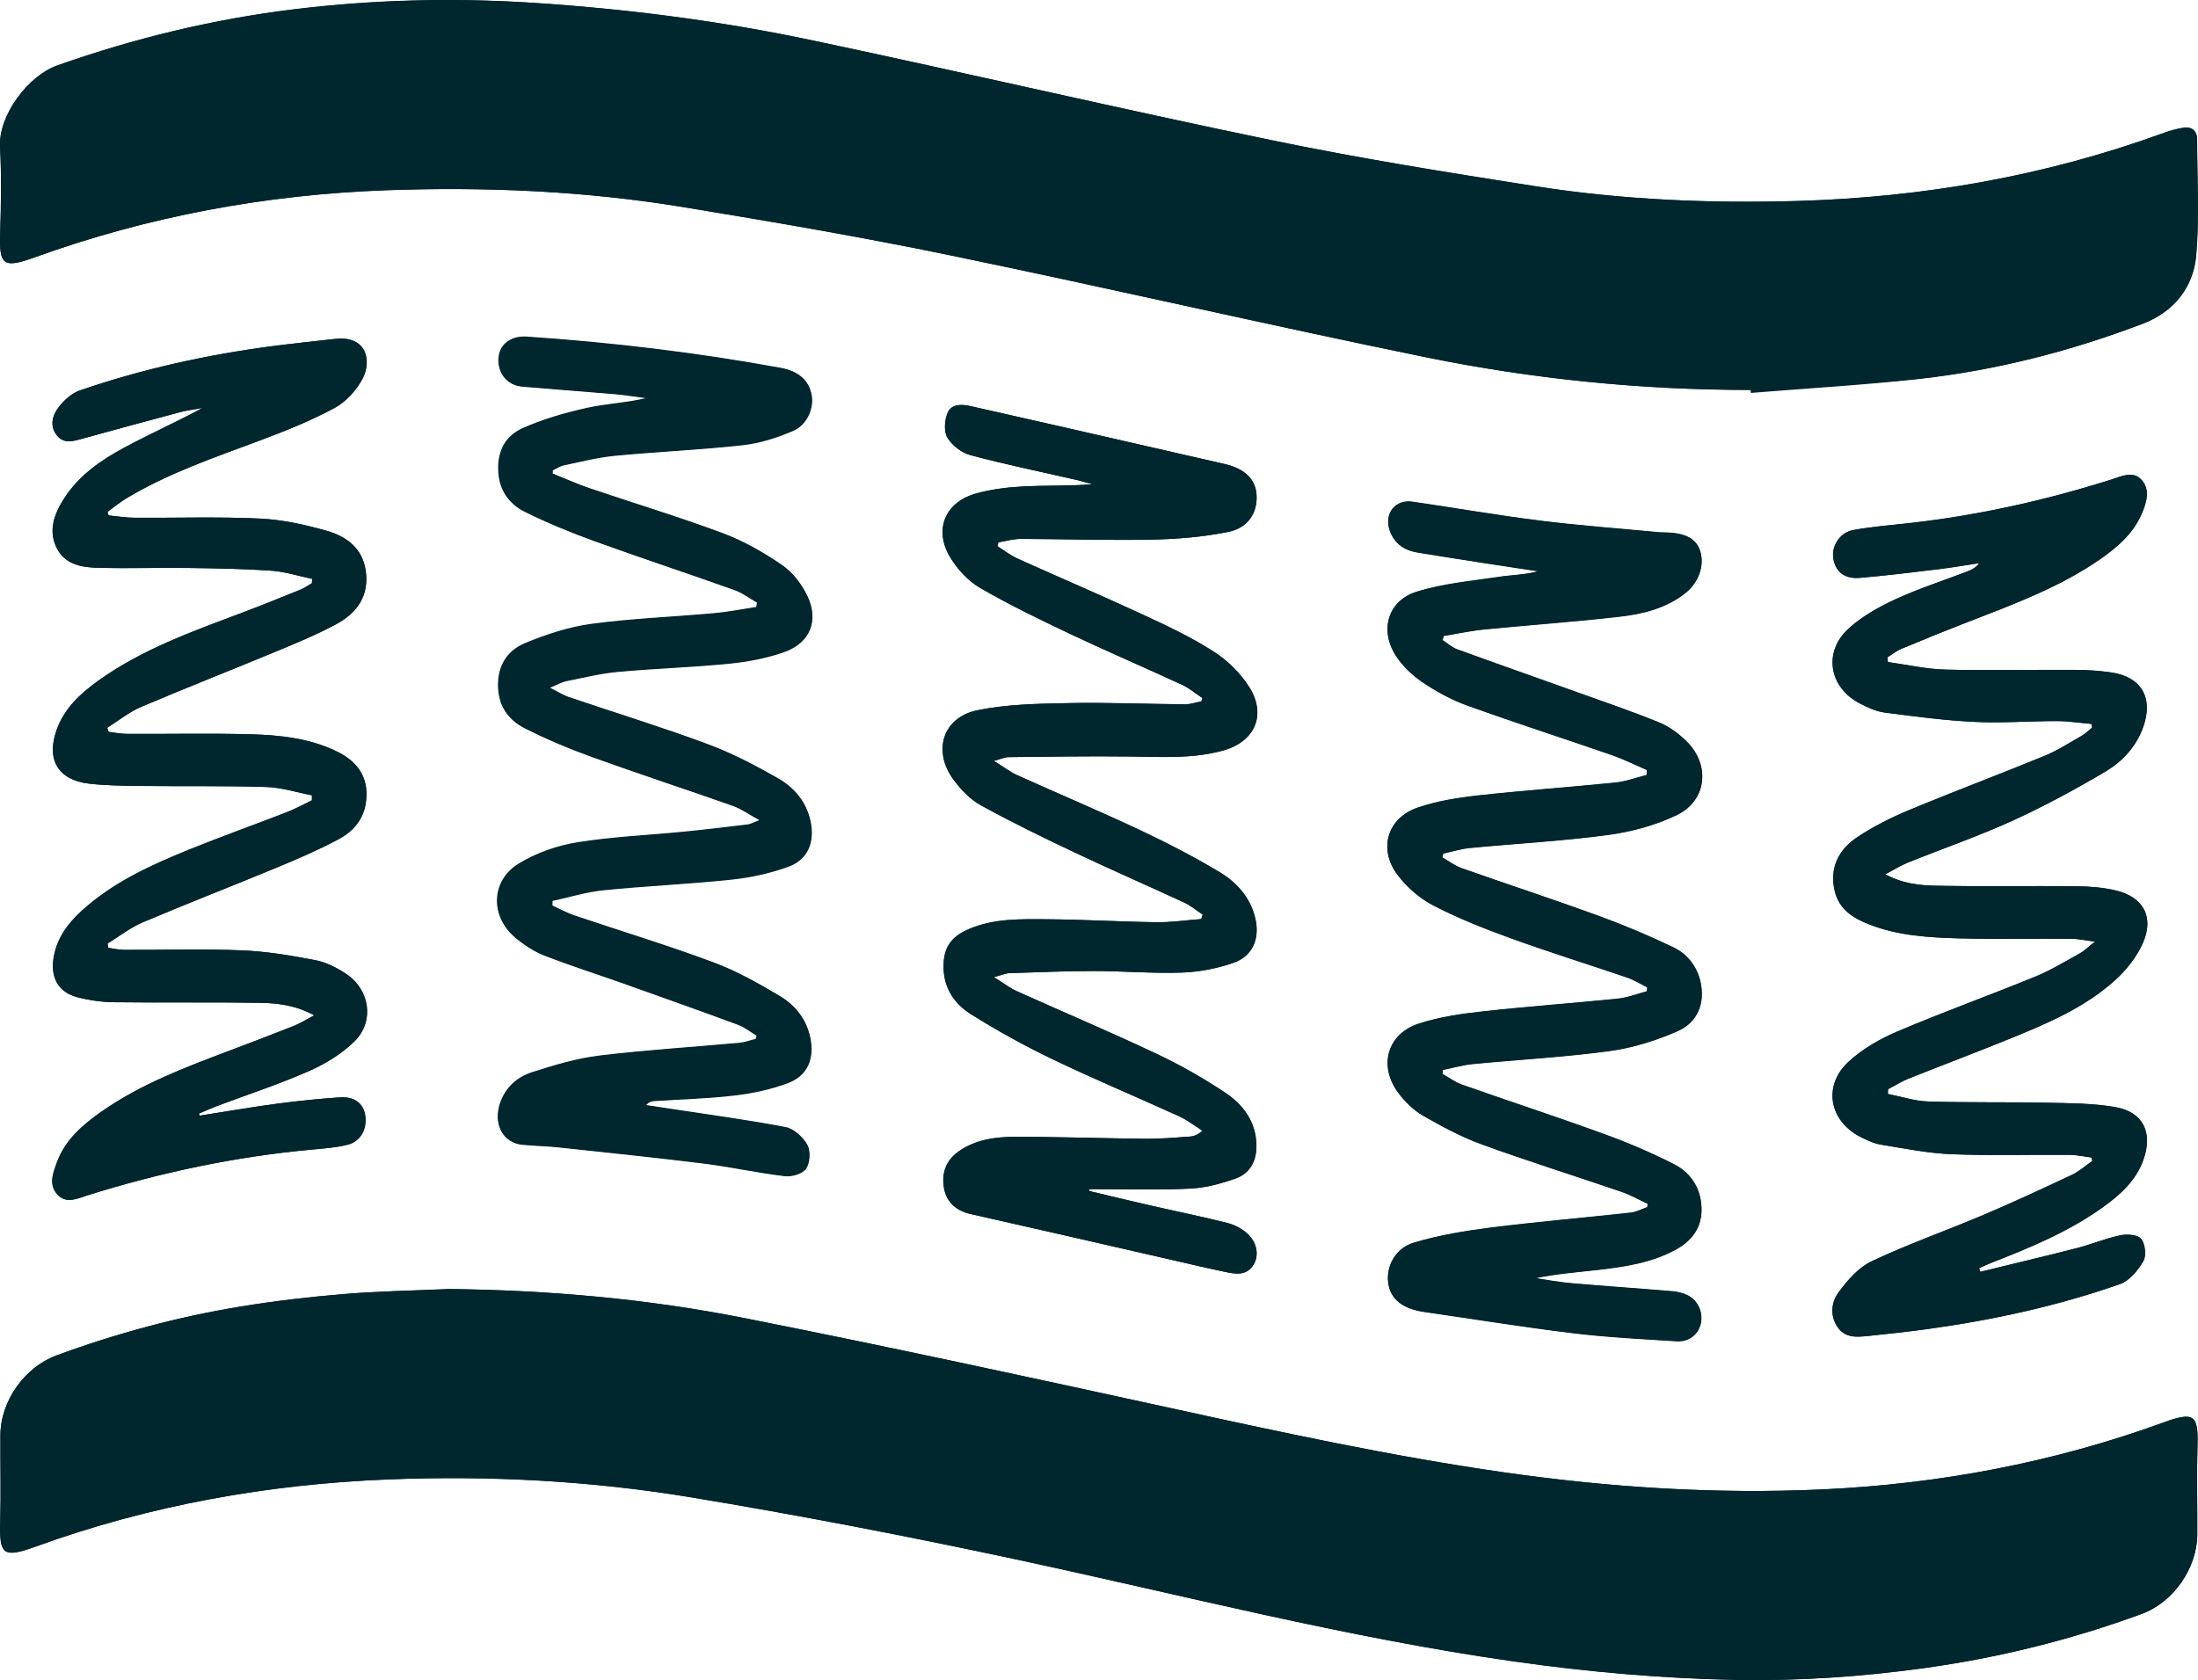 <?xml version="1.0" encoding="UTF-8"?><svg id="Layer_1" xmlns="http://www.w3.org/2000/svg" viewBox="0 0 214.84 164.23"><defs><style>.cls-1{fill:#00262e;stroke-width:0px;}</style></defs><path class="cls-1" d="m171.11,38.12c0,.1.01.19.02.29,5.49-.45,10.99-.76,16.46-1.37,7.52-.84,14.83-2.71,21.89-5.41,2.97-1.14,4.91-3.53,5.18-6.67.32-3.73.09-7.51.09-11.27,0-.95-.54-1.32-1.39-1.19-.7.11-1.4.32-2.07.57-11.48,4.16-23.35,6.22-35.52,6.58-8.56.25-17.11-.1-25.58-1.42-8.66-1.35-17.33-2.74-25.91-4.52-14.95-3.09-29.82-6.57-44.75-9.73-9.1-1.93-18.33-3.12-27.61-3.71-7.71-.49-15.41-.29-23.1.64-7.96.96-15.68,2.83-23.23,5.5C2.77,7.4-.16,11.26,0,14.35c.15,2.83.1,5.68.01,8.52-.09,2.99.27,3.41,3.32,2.3,11.13-4.03,22.63-6.15,34.43-6.58,9.72-.35,19.43.07,29.03,1.65,8.73,1.44,17.46,2.93,26.12,4.72,15.5,3.2,30.91,6.78,46.42,9.95,10.46,2.14,21.07,3.21,31.77,3.2ZM43.69,126.01c-3.35.15-6.72.2-10.06.48-3.38.28-6.75.67-10.09,1.22-6.15,1.01-12.16,2.63-18.01,4.78-3.13,1.15-5.46,4.46-5.49,7.75-.02,2.84.06,5.68-.02,8.52-.09,3.24.29,3.57,3.51,2.4,11.13-4.03,22.64-6.08,34.43-6.55,9.89-.39,19.76.13,29.51,1.74,10.62,1.76,21.19,3.8,31.71,6.05,16.25,3.48,32.35,7.67,48.84,10.01,7.25,1.03,14.52,1.67,21.83,1.8,6.04.1,12.05-.31,18.04-1.13,7.34-1.01,14.49-2.77,21.44-5.32,3.12-1.15,5.42-4.47,5.44-7.78.01-2.88-.06-5.76.02-8.64.09-3.03-.32-3.39-3.33-2.29-10.78,3.92-21.92,6.01-33.34,6.54-10.44.48-20.85-.19-31.19-1.68-10.98-1.57-21.81-3.93-32.64-6.3-13.82-3.02-27.66-6.02-41.54-8.77-9.57-1.9-19.28-2.74-29.06-2.84Zm117.29-50.75c-.01.17-.02.35-.03.52-1.02.25-2.03.64-3.06.74-4.45.45-8.91.76-13.35,1.25-2.01.22-4.05.54-5.95,1.19-2.98,1.02-3.89,4.05-1.98,6.58.91,1.2,2.17,2.3,3.51,2.99,2.44,1.26,5.01,2.28,7.59,3.21,3.75,1.36,7.56,2.54,11.34,3.83.68.23,1.31.63,1.97.96-.02.13-.03.26-.05.39-.94.25-1.87.62-2.83.72-4.41.45-8.83.76-13.23,1.25-2.09.23-4.21.53-6.2,1.18-3.1,1-3.99,4.11-2.05,6.74.65.88,1.5,1.72,2.44,2.26,1.86,1.07,3.78,2.1,5.8,2.83,4.5,1.63,9.07,3.06,13.59,4.61.88.3,1.71.78,2.56,1.17-.01.11-.02.23-.03.34-.54.18-1.08.47-1.63.54-4.56.5-9.13.89-13.68,1.46-2.51.32-5.05.74-7.47,1.46-1.88.56-2.79,2.39-2.53,4.03.24,1.52,1.42,2.44,3.47,2.74,4.85.7,9.7,1.49,14.56,2.08,3.37.41,6.76.58,10.15.79,1.18.08,2.08-.65,2.34-1.67.28-1.1-.24-2.33-1.3-2.83-.46-.22-.98-.33-1.49-.38-3.3-.28-6.61-.5-9.91-.79-1.16-.1-2.31-.32-3.46-.49,2.04-.43,4.06-.58,6.08-.81,2.62-.3,5.23-.68,7.6-1.96,1.88-1.01,2.82-2.56,2.51-4.73-.24-1.68-1.23-2.93-2.65-3.65-2.2-1.11-4.48-2.09-6.8-2.93-4.61-1.67-9.27-3.2-13.89-4.83-.68-.24-1.29-.7-1.93-1.06.01-.13.03-.26.04-.39.99-.2,1.97-.49,2.97-.58,4.45-.43,8.92-.67,13.35-1.27,2.25-.31,4.51-1.02,6.6-1.93,2.01-.87,2.72-2.76,2.27-4.81-.34-1.53-1.3-2.74-2.66-3.39-2.4-1.15-4.87-2.19-7.37-3.1-4.42-1.61-8.89-3.07-13.33-4.64-.67-.24-1.26-.69-1.88-1.05.03-.13.06-.25.09-.38.88-.19,1.74-.47,2.63-.55,4.49-.43,9-.67,13.47-1.27,2.29-.31,4.64-.94,6.72-1.94,2.96-1.43,3.31-4.91.95-7.22-.76-.74-1.67-1.42-2.64-1.82-2.66-1.08-5.38-2.01-8.08-2.98-3.9-1.4-7.81-2.77-11.71-4.19-.51-.18-.93-.59-1.4-.89.03-.14.07-.27.1-.41,1.33-.22,2.64-.51,3.98-.64,4.41-.44,8.83-.74,13.23-1.25,2.3-.26,4.57-.83,6.45-2.33,1.29-1.03,1.85-2.7,1.42-4.07-.37-1.19-1.43-1.77-3.32-1.82-.24,0-.48,0-.72-.02-3.85-.37-7.72-.65-11.56-1.13-4.19-.53-8.36-1.25-12.54-1.86-1.65-.24-2.75,1.15-2.23,2.74.44,1.32,1.41,2,2.73,2.22,2.2.36,4.41.7,6.62,1.05,1.73.27,3.47.53,5.2.79-1.32.35-2.64.36-3.93.56-2.67.4-5.41.65-7.96,1.44-2.81.87-3.65,3.73-2.05,6.23.65,1.01,1.6,1.92,2.6,2.6,1.35.91,2.81,1.72,4.34,2.27,4.69,1.69,9.44,3.22,14.15,4.85,1.19.41,2.32.98,3.48,1.48Zm43.8,16.78c-.7.55-1.06.92-1.49,1.16-1.43.79-2.84,1.66-4.35,2.27-4.47,1.83-9.01,3.46-13.45,5.35-1.73.74-3.47,1.73-4.84,3-2.51,2.35-1.84,5.78,1.21,7.33.64.32,1.32.64,2.01.75,2.28.37,4.56.83,6.86.93,3.83.15,7.68.03,11.52.06.72,0,1.45.17,2.17.26.03.11.06.23.09.34-.67.46-1.29,1.02-2.02,1.37-2.85,1.34-5.71,2.67-8.61,3.9-3.63,1.54-7.37,2.85-10.93,4.53-1.29.61-2.38,1.86-3.25,3.05-.69.95-.87,2.25-.09,3.39.76,1.12,1.93.97,3.05.86,1.94-.2,3.89-.41,5.82-.68,6.37-.88,12.64-2.25,18.72-4.38.93-.32,1.76-1.34,2.29-2.24.31-.54.19-1.68-.21-2.18-.33-.41-1.38-.49-2.04-.35-1.44.3-2.82.88-4.24,1.25-3.14.81-6.3,1.55-9.45,2.32-.04-.12-.07-.24-.11-.36.39-.17.77-.36,1.16-.51,3.8-1.48,7.57-3.04,10.91-5.43,1.71-1.22,3.26-2.6,3.99-4.66.94-2.65-.02-4.66-2.74-5.14-2.18-.38-4.44-.38-6.67-.43-3.87-.08-7.75,0-11.62-.12-1.32-.04-2.64-.48-3.95-.74l.02-.46c.66-.35,1.29-.76,1.98-1.03,3.26-1.3,6.55-2.54,9.8-3.86,3.71-1.51,7.42-3.06,10.42-5.78,1.09-.99,2.09-2.25,2.69-3.59,1.15-2.55.08-4.53-2.63-5.17-1.23-.29-2.53-.39-3.79-.41-4.55-.05-9.11.03-13.66-.05-1.63-.03-3.31-.16-5.08-1.12.89-.47,1.53-.88,2.21-1.15,3.41-1.37,6.89-2.57,10.22-4.09,3.11-1.42,6.14-3.06,9.08-4.8,1.69-1,3.04-2.47,3.72-4.42.97-2.79-.2-4.82-3.08-5.26-1.18-.18-2.38-.26-3.58-.26-4.24-.03-8.48.08-12.71-.03-1.87-.05-3.74-.48-5.61-.74-.01-.16-.02-.32-.03-.47.46-.28.88-.63,1.37-.83,2.14-.89,4.28-1.77,6.44-2.6,4.51-1.75,9.05-3.41,13.05-6.21,1.69-1.18,3.23-2.53,4.03-4.49.43-1.04.79-2.23-.04-3.18-.83-.95-1.94-.39-2.91-.08-6.44,2.04-13.01,3.51-19.72,4.27-1.86.21-3.74.35-5.58.69-1.31.24-2.13,1.58-1.94,2.77.21,1.29,1.09,2.02,2.59,1.9,2.58-.22,5.16-.54,7.73-.85,1.32-.16,2.64-.39,3.95-.59-.34.46-.76.66-1.18.82-2.35.9-4.75,1.67-7.03,2.72-1.64.76-3.31,1.69-4.62,2.91-2.45,2.28-1.83,5.71,1.14,7.26.77.4,1.61.79,2.46.9,2.92.38,5.85.77,8.79.91,2.67.13,5.35-.09,8.03-.08,1.13,0,2.25.18,3.38.28.02.12.04.24.06.36-.33.26-.63.57-.99.78-1.21.69-2.4,1.47-3.68,1.99-4.39,1.8-8.84,3.47-13.22,5.29-1.76.73-3.49,1.6-5.07,2.65-1.81,1.21-2.74,2.99-2.2,5.27.43,1.8,1.81,2.65,3.38,3.26,2.84,1.11,5.84,1.28,8.83,1.36,3.64.09,7.28.01,10.92.04.65,0,1.3.15,2.32.28Zm-150.83-3.52c0-.17.01-.33.02-.5,1.65-.36,3.29-.87,4.96-1.04,4.17-.42,8.37-.6,12.53-1.04,1.88-.2,3.79-.62,5.56-1.26,1.92-.7,2.58-2.42,2.18-4.39-.39-1.91-1.57-3.3-3.14-4.2-2.24-1.29-4.56-2.5-6.98-3.39-4.45-1.65-8.99-3.04-13.49-4.57-.57-.19-1.08-.53-1.9-.94.76-.31,1.18-.56,1.63-.65,1.68-.34,3.36-.76,5.06-.91,3.62-.33,7.26-.44,10.87-.8,1.81-.18,3.65-.53,5.36-1.13,2.53-.89,3.43-3.08,2.26-5.5-.55-1.14-1.43-2.29-2.46-2.99-1.8-1.23-3.74-2.34-5.78-3.1-4.29-1.6-8.69-2.93-13.03-4.4-1.23-.42-2.41-.96-3.62-1.44,0-.11,0-.22.01-.34.38-.17.74-.42,1.13-.5,1.64-.34,3.27-.77,4.93-.92,4.17-.4,8.37-.57,12.53-1.04,1.67-.18,3.35-.73,4.9-1.39,1.38-.59,2.06-2.22,1.82-3.49-.27-1.47-1.3-2.32-3.01-2.64-8.21-1.5-16.49-2.49-24.81-3.05-1.5-.1-2.63.71-2.75,2.02-.14,1.51.79,2.7,2.28,2.83,3.02.27,6.05.48,9.07.74,1.05.09,2.1.26,3.15.4-1.97.49-3.94.55-5.83.97-2.16.48-4.33,1.1-6.34,2-1.89.85-2.59,2.62-2.31,4.71.22,1.61,1.2,2.77,2.54,3.43,2.21,1.09,4.5,2.03,6.82,2.87,4.53,1.64,9.12,3.15,13.66,4.77.79.28,1.49.82,2.22,1.24-.02.15-.05.3-.07.45-1.39.21-2.78.49-4.19.61-3.98.36-7.98.51-11.93,1.04-2.21.3-4.42,1.03-6.5,1.89-1.93.81-2.81,2.51-2.59,4.69.17,1.68,1.15,2.88,2.52,3.57,2.12,1.08,4.34,2.01,6.58,2.82,4.57,1.65,9.2,3.16,13.78,4.78.83.3,1.58.84,2.66,1.43-.63.24-.91.4-1.2.43-2.06.25-4.12.5-6.18.7-3.49.35-7.02.49-10.48,1.05-1.96.32-3.98,1.03-5.67,2.06-2.75,1.66-2.84,5.15-.37,7.22.84.71,1.82,1.35,2.84,1.75,2.49.97,5.04,1.77,7.55,2.67,3.79,1.35,7.59,2.7,11.36,4.09.66.25,1.24.72,1.86,1.09l-.09.33c-.53.13-1.05.33-1.58.38-4.57.42-9.16.7-13.71,1.25-2.23.27-4.44.94-6.59,1.63-1.43.46-2.57,1.46-3.1,2.97-.72,2.05.23,3.89,2.15,4.08,1.15.11,2.31.13,3.47.25,4.76.51,9.52.99,14.27,1.59,2.65.33,5.27.92,7.92,1.23.68.08,1.73-.24,2.06-.74.38-.57.45-1.71.12-2.31-.41-.75-1.3-1.56-2.1-1.71-3.68-.71-7.4-1.2-11.1-1.77-.86-.13-1.72-.26-2.59-.39.27-.31.53-.4.79-.42,2.63-.18,5.27-.24,7.89-.55,1.76-.21,3.55-.59,5.21-1.21,1.96-.74,2.62-2.45,2.17-4.51-.39-1.76-1.46-3.08-2.91-3.95-2.08-1.24-4.23-2.45-6.49-3.3-4.48-1.67-9.07-3.06-13.6-4.59-.77-.26-1.49-.66-2.23-1Zm-34.45,20.53c-.02-.06-.05-.13-.07-.19.6-.25,1.2-.53,1.81-.76,2.99-1.12,6.03-2.12,8.95-3.4,1.61-.71,3.21-1.69,4.46-2.92,1.95-1.93,1.49-5.03-.8-6.56-.91-.61-1.97-1.15-3.03-1.36-2.38-.46-4.8-.87-7.21-.96-3.83-.16-7.68-.03-11.52-.05-.51,0-1.02-.13-1.52-.2-.02-.14-.05-.28-.07-.42,1.14-.7,2.22-1.56,3.44-2.07,4.33-1.84,8.72-3.54,13.07-5.34,2.02-.84,4.04-1.71,5.98-2.73,1.37-.72,2.44-1.84,2.73-3.46.4-2.32-.53-4.06-2.78-5.16-2.64-1.29-5.52-1.61-8.39-1.69-4.04-.11-8.08-.02-12.12-.04-.61,0-1.22-.13-1.83-.2-.04-.13-.08-.27-.13-.4,1.09-.69,2.12-1.53,3.29-2.03,4.36-1.86,8.79-3.59,13.17-5.41,2.02-.84,4.06-1.67,5.98-2.72,1.99-1.08,3.19-2.77,2.82-5.22-.33-2.21-1.91-3.34-3.8-3.87-2.13-.61-4.36-1.1-6.56-1.2-4.07-.19-8.16-.05-12.24-.08-.85,0-1.69-.15-2.54-.23-.03-.12-.06-.23-.09-.35.59-.43,1.16-.9,1.78-1.28,4.13-2.5,8.68-4.03,13.16-5.71,2.46-.92,4.92-1.9,7.23-3.15,1.12-.6,2.14-1.73,2.75-2.86.92-1.73.44-4.25-2.68-3.9-2.02.23-4.05.44-6.07.7-6.42.84-12.73,2.23-18.86,4.33-.77.26-1.5.91-2.02,1.56-.66.83-1.01,1.9-.22,2.86.7.86,1.65.52,2.55.28,3.15-.87,6.31-1.73,9.47-2.57.72-.19,1.47-.27,2.2-.41-2.55,1.37-5.13,2.52-7.62,3.86-2.3,1.23-4.45,2.72-5.9,4.97-.98,1.53-1.62,3.22-.68,4.96.87,1.61,2.57,1.81,4.17,1.84,2.88.07,5.76-.03,8.64.01,2.72.04,5.43.08,8.14.27,1.34.09,2.65.52,3.97.8,0,.14-.02.28-.03.42-.37.21-.73.47-1.12.63-1.96.79-3.92,1.59-5.9,2.33-4.79,1.8-9.61,3.53-13.82,6.54-1.77,1.27-3.37,2.72-4.12,4.86-1.02,2.88.14,4.87,3.16,5.23,1.74.2,3.51.21,5.26.23,4.03.04,8.07-.03,12.1.1,1.49.05,2.96.53,4.44.81,0,.16,0,.33,0,.49-.81.39-1.61.84-2.45,1.16-3.16,1.23-6.36,2.37-9.5,3.64-3.78,1.53-7.5,3.22-10.57,6.02-1.38,1.26-2.45,2.72-2.74,4.65-.28,1.87.47,3.28,2.3,3.77,1.18.31,2.44.49,3.66.5,4.75.06,9.51-.03,14.26.06,1.71.03,3.44.23,5.27,1.22-.83.43-1.39.79-2.01,1.04-2.08.82-4.17,1.62-6.26,2.41-4.34,1.64-8.68,3.27-12.51,5.95-1.85,1.3-3.56,2.75-4.37,4.96-.38,1.04-.85,2.2.06,3.17.87.93,1.94.37,2.91.07,7.14-2.24,14.42-3.78,21.88-4.47,1.19-.11,2.4-.19,3.55-.48,1.3-.32,1.94-1.56,1.72-2.91-.19-1.13-1.06-1.82-2.47-1.72-2.03.14-4.06.34-6.07.61-2.55.34-5.1.78-7.64,1.18Zm86.95,7.36c0-.06.02-.12.02-.17,3.27,0,6.54.1,9.81-.05,1.52-.07,3.07-.48,4.51-1,1.4-.5,2.04-1.72,2.01-3.24-.04-2.31-1.3-3.97-3.07-5.15-2.15-1.43-4.42-2.72-6.76-3.82-4.47-2.11-9.04-4.04-13.55-6.07-.7-.31-1.32-.8-2.28-1.39.77-.21,1.14-.38,1.51-.39,2.75-.09,5.51-.21,8.26-.21,2.88,0,5.76.25,8.63.15,1.69-.06,3.42-.4,5.01-.95,1.91-.66,2.61-2.41,2.13-4.39-.49-2.05-1.84-3.5-3.53-4.51-2.5-1.49-5.09-2.84-7.72-4.07-3.97-1.87-8.02-3.57-12.02-5.38-.69-.31-1.31-.8-2.27-1.39.73-.2,1.07-.36,1.4-.37,3.99-.04,7.98-.11,11.97-.06,3.04.04,6.08.24,9.05-.59,3.1-.87,4.25-3.48,2.53-6.21-.87-1.37-2.15-2.62-3.52-3.49-2.21-1.41-4.61-2.54-7-3.64-4.02-1.86-8.1-3.6-12.13-5.42-.69-.31-1.3-.8-1.95-1.2.03-.13.05-.25.08-.38.72-.12,1.45-.34,2.17-.34,4.27,0,8.55.15,12.82.07,2.5-.05,5.02-.26,7.47-.75,1.99-.4,2.9-1.92,2.78-3.66-.11-1.52-1.19-2.54-3.11-2.98-5.13-1.17-10.26-2.35-15.39-3.52-3.15-.72-6.3-1.42-9.45-2.14-.87-.2-1.86-.22-2.23.63-.31.71-.4,1.83-.04,2.44.45.76,1.39,1.49,2.25,1.72,3.42.91,6.9,1.63,10.36,2.42.53.12,1.04.29,1.57.43-2.3.18-4.53.1-6.76.21-1.58.08-3.2.28-4.71.72-2.98.87-4.05,3.58-2.41,6.24.71,1.15,1.74,2.28,2.89,2.95,2.86,1.66,5.85,3.1,8.84,4.52,3.61,1.71,7.28,3.28,10.9,4.95.72.33,1.34.87,2.01,1.31l-.11.32c-.53.1-1.07.3-1.6.29-3.79-.03-7.59-.19-11.38-.12-2.98.06-6.01.1-8.91.7-3.39.69-4.41,3.98-2.33,6.79.72.98,1.64,1.94,2.69,2.51,3,1.65,6.09,3.16,9.19,4.62,3.53,1.67,7.12,3.23,10.67,4.88.64.3,1.2.78,1.8,1.17-.05.15-.09.29-.14.44-1.46.11-2.92.33-4.38.31-3.56-.04-7.11-.26-10.67-.29-2.59-.02-5.21-.09-7.67.96-1.84.79-2.54,1.94-2.46,3.95.08,1.93,1.13,3.41,2.64,4.35,2.56,1.61,5.22,3.08,7.94,4.39,4.1,1.97,8.3,3.72,12.44,5.61.81.37,1.53.94,2.28,1.41-.45.39-.81.54-1.18.57-1.43.1-2.87.23-4.3.22-4.32-.04-8.63-.2-12.95-.19-1.87,0-3.75.28-5.37,1.4-1.3.9-1.74,2.2-1.45,3.68.27,1.37,1.23,2.16,2.62,2.47,6.26,1.41,12.52,2.85,18.77,4.28,2.02.46,4.04.94,6.07,1.37,1.02.21,2.1.41,2.79-.72.54-.88.35-2.17-.63-3.04-.54-.48-1.26-.86-1.97-1.03-2.55-.64-5.13-1.16-7.7-1.75-1.93-.44-3.85-.91-5.78-1.37Z"/><path class="cls-1" d="m171.11,38.12c-10.7,0-21.31-1.07-31.77-3.2-15.5-3.17-30.92-6.75-46.42-9.95-8.66-1.79-17.39-3.29-26.12-4.72-9.61-1.58-19.31-2-29.03-1.65-11.8.43-23.3,2.55-34.43,6.58C.29,26.28-.07,25.86.02,22.87c.08-2.84.14-5.69-.01-8.52-.17-3.09,2.76-6.96,5.59-7.96C13.15,3.73,20.87,1.86,28.83.89,36.51-.04,44.21-.23,51.93.26c9.29.59,18.51,1.78,27.61,3.71,14.94,3.16,29.8,6.64,44.75,9.73,8.58,1.78,17.25,3.16,25.91,4.52,8.47,1.32,17.02,1.67,25.58,1.42,12.17-.36,24.04-2.42,35.52-6.58.67-.24,1.37-.46,2.07-.57.85-.13,1.39.24,1.39,1.19,0,3.76.23,7.54-.09,11.27-.27,3.14-2.21,5.53-5.18,6.67-7.07,2.7-14.37,4.57-21.89,5.41-5.47.61-11,.64-16.48,1.08,0-.1.51-.11,0,0Z"/><path class="cls-1" d="m43.69,126.01c9.77.09,19.49.94,29.06,2.84,13.88,2.75,27.71,5.75,41.54,8.77,10.83,2.37,21.66,4.72,32.64,6.3,10.35,1.48,20.75,2.16,31.19,1.68,11.42-.53,22.56-2.62,33.34-6.54,3.02-1.1,3.42-.75,3.33,2.29-.08,2.88,0,5.76-.02,8.64-.02,3.3-2.31,6.63-5.44,7.78-6.95,2.55-14.1,4.32-21.44,5.32-5.99.82-12.01,1.23-18.04,1.13-7.31-.13-14.58-.77-21.83-1.8-16.49-2.34-32.59-6.53-48.84-10.01-10.52-2.25-21.1-4.3-31.71-6.05-9.75-1.61-19.62-2.13-29.51-1.74-11.79.47-23.3,2.52-34.43,6.55-3.22,1.17-3.6.84-3.51-2.4.08-2.84,0-5.68.02-8.52.02-3.29,2.36-6.6,5.49-7.75,5.85-2.16,11.86-3.78,18.01-4.78,3.34-.55,6.72-.94,10.09-1.22,3.34-.28,6.7-.33,10.06-.48Z"/><path class="cls-1" d="m160.99,75.26c-1.16-.5-2.29-1.06-3.48-1.48-4.71-1.63-9.46-3.16-14.15-4.85-1.52-.55-2.99-1.36-4.34-2.27-1-.68-1.95-1.58-2.6-2.6-1.6-2.49-.76-5.35,2.05-6.23,2.56-.8,5.29-1.04,7.96-1.44,1.29-.2,2.61-.2,3.93-.56-1.73-.26-3.47-.52-5.2-.79-2.21-.34-4.42-.68-6.62-1.05-1.32-.22-2.29-.89-2.73-2.22-.52-1.59.58-2.98,2.23-2.74,4.18.61,8.35,1.34,12.54,1.86,3.84.48,7.7.76,11.56,1.13.24.02.48,0,.72.02,1.9.05,2.95.63,3.32,1.82.43,1.36-.14,3.04-1.42,4.07-1.88,1.5-4.15,2.07-6.45,2.33-4.4.5-8.82.81-13.23,1.25-1.33.13-2.65.42-3.98.64-.03.14-.07.27-.1.41.46.3.89.7,1.4.89,3.89,1.42,7.81,2.79,11.71,4.19,2.7.97,5.42,1.89,8.08,2.98.97.4,1.89,1.08,2.64,1.82,2.36,2.31,2.01,5.8-.95,7.22-2.08,1-4.43,1.63-6.72,1.94-4.47.6-8.98.84-13.47,1.27-.89.09-1.75.36-2.63.55-.03.13-.06.25-.09.38.63.36,1.21.81,1.88,1.05,4.44,1.57,8.91,3.03,13.33,4.64,2.5.91,4.97,1.95,7.37,3.1,1.36.65,2.32,1.85,2.66,3.39.45,2.05-.26,3.94-2.27,4.81-2.09.91-4.35,1.63-6.6,1.93-4.43.6-8.9.84-13.35,1.27-1,.1-1.98.38-2.97.58-.01.13-.03.26-.04.39.64.36,1.24.82,1.93,1.06,4.62,1.63,9.29,3.15,13.89,4.83,2.32.84,4.6,1.82,6.8,2.93,1.42.72,2.41,1.98,2.65,3.65.31,2.18-.63,3.72-2.51,4.73-2.37,1.28-4.98,1.66-7.6,1.96-2.01.23-4.04.38-6.08.81,1.15.17,2.3.39,3.46.49,3.3.29,6.61.51,9.91.79.51.04,1.03.16,1.49.38,1.05.5,1.58,1.73,1.3,2.83-.26,1.02-1.16,1.74-2.34,1.67-3.39-.22-6.78-.38-10.15-.79-4.87-.59-9.71-1.38-14.56-2.08-2.05-.3-3.23-1.22-3.47-2.74-.26-1.65.65-3.48,2.53-4.03,2.42-.72,4.96-1.14,7.47-1.46,4.55-.57,9.12-.96,13.68-1.46.56-.06,1.09-.35,1.63-.54.01-.11.02-.23.03-.34-.85-.39-1.67-.87-2.56-1.17-4.53-1.55-9.1-2.98-13.59-4.61-2.01-.73-3.93-1.76-5.8-2.83-.94-.54-1.79-1.38-2.44-2.26-1.94-2.63-1.05-5.74,2.05-6.74,1.99-.64,4.11-.95,6.2-1.18,4.4-.49,8.82-.8,13.23-1.25.96-.1,1.89-.47,2.83-.72.02-.13.03-.26.05-.39-.65-.32-1.28-.72-1.97-.96-3.77-1.29-7.59-2.47-11.34-3.83-2.58-.94-5.16-1.96-7.59-3.21-1.34-.69-2.6-1.79-3.51-2.99-1.91-2.53-1.01-5.56,1.98-6.58,1.9-.65,3.95-.97,5.95-1.19,4.44-.49,8.9-.8,13.35-1.25,1.03-.1,2.04-.49,3.06-.74.01-.17.02-.35.03-.52Z"/><path class="cls-1" d="m204.79,92.04c-1.02-.13-1.67-.27-2.32-.28-3.64-.02-7.28.05-10.92-.04-2.99-.08-5.99-.25-8.83-1.36-1.57-.61-2.96-1.47-3.38-3.26-.54-2.28.38-4.06,2.2-5.27,1.58-1.05,3.32-1.92,5.07-2.65,4.38-1.82,8.83-3.49,13.22-5.29,1.28-.53,2.47-1.3,3.68-1.99.36-.21.66-.52.99-.78-.02-.12-.04-.24-.06-.36-1.13-.1-2.25-.28-3.38-.28-2.68,0-5.36.21-8.03.08-2.94-.14-5.87-.53-8.79-.91-.85-.11-1.69-.5-2.46-.9-2.97-1.55-3.59-4.97-1.14-7.26,1.31-1.22,2.98-2.15,4.62-2.91,2.27-1.05,4.68-1.82,7.03-2.72.43-.16.84-.36,1.18-.82-1.32.2-2.63.43-3.95.59-2.57.31-5.15.63-7.73.85-1.5.13-2.37-.6-2.59-1.9-.2-1.19.63-2.53,1.94-2.77,1.84-.34,3.71-.48,5.58-.69,6.72-.76,13.28-2.23,19.72-4.27.97-.31,2.08-.87,2.91.08.83.95.47,2.15.04,3.18-.81,1.96-2.34,3.3-4.03,4.49-4,2.8-8.55,4.46-13.05,6.21-2.16.84-4.3,1.71-6.44,2.6-.49.2-.92.55-1.37.83.01.16.02.32.03.47,1.87.26,3.73.69,5.61.74,4.23.11,8.47,0,12.71.03,1.19,0,2.4.08,3.58.26,2.88.44,4.05,2.47,3.08,5.26-.67,1.94-2.03,3.42-3.72,4.42-2.95,1.74-5.97,3.38-9.08,4.8-3.34,1.52-6.82,2.72-10.22,4.09-.69.28-1.32.68-2.21,1.15,1.77.95,3.45,1.09,5.08,1.12,4.55.09,9.11,0,13.66.05,1.27.01,2.57.12,3.79.41,2.71.64,3.78,2.62,2.63,5.17-.6,1.34-1.59,2.6-2.69,3.59-3.01,2.72-6.72,4.28-10.42,5.78-3.25,1.32-6.54,2.56-9.8,3.86-.69.28-1.32.69-1.98,1.03l-.02.46c1.32.26,2.63.7,3.95.74,3.87.12,7.75.04,11.62.12,2.23.05,4.49.05,6.67.43,2.72.48,3.68,2.49,2.74,5.14-.73,2.06-2.29,3.44-3.99,4.66-3.34,2.39-7.11,3.95-10.91,5.43-.39.15-.77.34-1.16.51.04.12.07.24.11.36,3.15-.77,6.31-1.52,9.45-2.32,1.43-.37,2.8-.95,4.24-1.25.66-.14,1.71-.06,2.04.35.4.5.52,1.64.21,2.18-.52.9-1.36,1.92-2.29,2.24-6.07,2.12-12.34,3.5-18.72,4.38-1.94.27-3.88.48-5.82.68-1.12.11-2.28.26-3.05-.86-.78-1.14-.61-2.44.09-3.39.87-1.19,1.96-2.44,3.25-3.05,3.57-1.68,7.3-2.99,10.93-4.53,2.9-1.23,5.76-2.56,8.61-3.9.73-.34,1.35-.9,2.02-1.37-.03-.11-.06-.23-.09-.34-.72-.09-1.45-.25-2.17-.26-3.84-.03-7.68.09-11.52-.06-2.3-.09-4.58-.55-6.86-.93-.69-.11-1.37-.43-2.01-.75-3.06-1.55-3.72-4.98-1.21-7.33,1.36-1.27,3.1-2.27,4.84-3,4.44-1.89,8.99-3.52,13.45-5.35,1.51-.62,2.91-1.48,4.35-2.27.43-.24.79-.61,1.49-1.16Z"/><path class="cls-1" d="m53.96,88.53c.74.34,1.46.74,2.23,1,4.53,1.53,9.12,2.93,13.6,4.59,2.26.84,4.41,2.05,6.49,3.3,1.45.87,2.52,2.19,2.91,3.95.45,2.05-.2,3.77-2.17,4.51-1.66.62-3.44,1-5.21,1.21-2.61.31-5.26.37-7.89.55-.26.02-.51.1-.79.42.86.13,1.73.26,2.59.39,3.7.57,7.42,1.06,11.1,1.77.8.16,1.69.97,2.1,1.71.33.6.26,1.74-.12,2.31-.34.5-1.38.82-2.06.74-2.65-.31-5.27-.9-7.92-1.23-4.75-.59-9.51-1.08-14.27-1.59-1.15-.12-2.31-.14-3.47-.25-1.92-.18-2.87-2.02-2.15-4.08.53-1.51,1.67-2.51,3.1-2.97,2.15-.69,4.36-1.36,6.59-1.63,4.55-.56,9.14-.84,13.71-1.25.53-.05,1.05-.25,1.58-.38l.09-.33c-.62-.37-1.19-.85-1.86-1.09-3.78-1.4-7.57-2.74-11.36-4.09-2.52-.89-5.07-1.7-7.55-2.67-1.02-.4-2-1.04-2.84-1.75-2.46-2.07-2.38-5.57.37-7.22,1.7-1.02,3.71-1.74,5.67-2.06,3.46-.56,6.98-.71,10.48-1.05,2.06-.2,4.12-.45,6.18-.7.29-.04.56-.2,1.2-.43-1.08-.59-1.82-1.14-2.66-1.43-4.59-1.62-9.21-3.13-13.78-4.78-2.24-.81-4.46-1.74-6.58-2.82-1.37-.7-2.35-1.89-2.52-3.57-.22-2.18.66-3.88,2.59-4.69,2.07-.87,4.28-1.59,6.5-1.89,3.95-.54,7.95-.68,11.93-1.04,1.4-.13,2.79-.41,4.19-.61.02-.15.05-.3.07-.45-.74-.42-1.44-.96-2.22-1.24-4.54-1.62-9.13-3.13-13.66-4.77-2.32-.84-4.61-1.78-6.82-2.87-1.34-.66-2.33-1.82-2.54-3.43-.28-2.09.42-3.86,2.31-4.71,2.01-.9,4.18-1.52,6.34-2,1.89-.42,3.86-.48,5.83-.97-1.05-.13-2.1-.31-3.15-.4-3.02-.26-6.05-.48-9.07-.74-1.49-.13-2.41-1.32-2.28-2.83.12-1.32,1.25-2.13,2.75-2.02,8.33.57,16.6,1.55,24.81,3.05,1.71.31,2.74,1.17,3.01,2.64.23,1.26-.44,2.9-1.82,3.49-1.56.66-3.23,1.21-4.9,1.39-4.16.46-8.36.64-12.53,1.04-1.66.16-3.29.58-4.93.92-.4.08-.76.33-1.13.5,0,.11,0,.22-.01.34,1.2.49,2.39,1.03,3.62,1.44,4.34,1.48,8.74,2.8,13.03,4.4,2.03.76,3.98,1.87,5.78,3.1,1.03.71,1.91,1.85,2.46,2.99,1.17,2.42.27,4.61-2.26,5.5-1.71.6-3.55.95-5.36,1.13-3.62.36-7.25.47-10.87.8-1.7.16-3.38.57-5.06.91-.45.09-.87.34-1.63.65.82.41,1.33.75,1.9.94,4.49,1.52,9.04,2.92,13.49,4.57,2.41.9,4.74,2.11,6.98,3.39,1.57.9,2.75,2.29,3.14,4.2.41,1.97-.26,3.7-2.18,4.39-1.78.65-3.68,1.06-5.56,1.26-4.17.44-8.36.62-12.53,1.04-1.67.17-3.31.68-4.96,1.04,0,.17-.01.33-.02.5Z"/><path class="cls-1" d="m19.52,109.06c2.55-.4,5.09-.84,7.64-1.18,2.02-.27,4.04-.47,6.07-.61,1.41-.1,2.29.59,2.47,1.72.22,1.35-.42,2.58-1.72,2.91-1.15.29-2.36.37-3.55.48-7.46.69-14.74,2.23-21.88,4.47-.97.31-2.04.86-2.91-.07-.91-.97-.45-2.13-.06-3.17.81-2.2,2.52-3.66,4.37-4.96,3.84-2.68,8.18-4.32,12.51-5.95,2.09-.79,4.18-1.58,6.26-2.41.61-.24,1.18-.6,2.01-1.04-1.82-.99-3.56-1.19-5.27-1.22-4.75-.08-9.51,0-14.26-.06-1.23-.01-2.48-.19-3.66-.5-1.83-.48-2.59-1.9-2.3-3.77.29-1.93,1.36-3.39,2.74-4.65,3.07-2.8,6.78-4.49,10.57-6.02,3.14-1.27,6.34-2.41,9.5-3.64.84-.33,1.63-.77,2.45-1.16,0-.16,0-.33,0-.49-1.48-.28-2.95-.76-4.44-.81-4.03-.13-8.07-.05-12.1-.1-1.76-.02-3.52-.03-5.26-.23-3.02-.36-4.18-2.34-3.16-5.23.76-2.14,2.35-3.59,4.12-4.86,4.21-3.01,9.03-4.74,13.82-6.54,1.98-.74,3.94-1.54,5.9-2.33.39-.16.75-.42,1.12-.63,0-.14.02-.28.03-.42-1.32-.28-2.64-.7-3.97-.8-2.71-.19-5.43-.24-8.14-.27-2.88-.04-5.76.05-8.64-.01-1.61-.04-3.31-.23-4.17-1.84-.94-1.75-.31-3.43.68-4.96,1.45-2.26,3.61-3.74,5.9-4.97,2.49-1.33,5.07-2.48,7.62-3.86-.73.13-1.48.22-2.2.41-3.16.84-6.31,1.7-9.47,2.57-.9.25-1.85.59-2.55-.28-.78-.96-.44-2.03.22-2.86.52-.65,1.25-1.3,2.02-1.56,6.13-2.1,12.43-3.49,18.86-4.33,2.02-.26,4.04-.47,6.07-.7,3.12-.36,3.6,2.17,2.68,3.9-.6,1.14-1.63,2.26-2.75,2.86-2.31,1.24-4.77,2.23-7.23,3.15-4.49,1.68-9.03,3.21-13.16,5.71-.62.38-1.19.85-1.78,1.28.03.12.06.23.09.35.85.08,1.69.23,2.54.23,4.08.03,8.16-.11,12.24.08,2.2.1,4.43.6,6.56,1.2,1.89.54,3.47,1.67,3.8,3.87.37,2.45-.83,4.13-2.82,5.22-1.92,1.04-3.96,1.88-5.98,2.72-4.38,1.82-8.8,3.55-13.17,5.41-1.17.5-2.2,1.35-3.29,2.03.04.13.08.27.13.4.61.07,1.22.2,1.83.2,4.04.02,8.08-.07,12.12.04,2.87.08,5.75.4,8.39,1.69,2.25,1.1,3.18,2.83,2.78,5.16-.28,1.63-1.36,2.75-2.73,3.46-1.94,1.02-3.95,1.89-5.98,2.73-4.35,1.8-8.74,3.5-13.07,5.34-1.22.52-2.29,1.37-3.44,2.07.02.14.05.28.07.42.51.07,1.02.2,1.52.2,3.84.02,7.68-.11,11.52.05,2.42.1,4.83.51,7.21.96,1.06.2,2.12.75,3.03,1.36,2.29,1.52,2.75,4.63.8,6.56-1.24,1.23-2.85,2.21-4.46,2.92-2.92,1.28-5.96,2.28-8.95,3.4-.61.23-1.21.5-1.81.76.02.06.05.13.07.19Z"/><path class="cls-1" d="m106.46,116.42c1.92.46,3.85.93,5.78,1.37,2.57.59,5.15,1.11,7.7,1.75.7.18,1.43.55,1.97,1.03.97.88,1.17,2.16.63,3.04-.69,1.13-1.76.94-2.79.72-2.03-.42-4.05-.91-6.07-1.37-6.26-1.43-12.51-2.87-18.77-4.28-1.39-.31-2.35-1.1-2.62-2.47-.29-1.47.16-2.78,1.45-3.68,1.62-1.12,3.5-1.39,5.37-1.4,4.32-.01,8.63.15,12.95.19,1.43.01,2.87-.12,4.3-.22.37-.03.74-.17,1.18-.57-.76-.48-1.48-1.05-2.28-1.41-4.14-1.89-8.34-3.64-12.44-5.61-2.73-1.31-5.39-2.78-7.94-4.39-1.51-.95-2.55-2.42-2.64-4.35-.09-2.01.61-3.16,2.46-3.95,2.46-1.05,5.08-.98,7.67-.96,3.56.02,7.11.24,10.67.29,1.46.02,2.92-.2,4.38-.31.05-.15.09-.29.14-.44-.6-.4-1.15-.87-1.8-1.17-3.55-1.65-7.14-3.2-10.67-4.88-3.1-1.47-6.19-2.97-9.19-4.62-1.05-.58-1.97-1.54-2.69-2.51-2.07-2.81-1.06-6.1,2.33-6.79,2.9-.59,5.93-.64,8.91-.7,3.79-.08,7.59.09,11.38.12.53,0,1.07-.19,1.6-.29l.11-.32c-.67-.44-1.29-.98-2.01-1.31-3.62-1.67-7.29-3.25-10.9-4.95-2.99-1.42-5.98-2.86-8.84-4.52-1.16-.67-2.19-1.8-2.89-2.95-1.63-2.66-.57-5.37,2.41-6.24,1.51-.44,3.13-.63,4.71-.72,2.22-.12,4.46-.03,6.76-.21-.52-.14-1.04-.31-1.57-.43-3.46-.8-6.94-1.51-10.36-2.42-.86-.23-1.8-.96-2.25-1.72-.36-.61-.26-1.72.04-2.44.37-.86,1.35-.83,2.23-.63,3.15.71,6.3,1.42,9.45,2.14,5.13,1.17,10.26,2.35,15.39,3.52,1.92.44,3.01,1.46,3.11,2.98.12,1.74-.79,3.27-2.78,3.66-2.44.49-4.97.7-7.47.75-4.27.09-8.55-.06-12.82-.07-.72,0-1.45.22-2.17.34-.03.13-.05.25-.08.38.65.41,1.26.89,1.95,1.2,4.04,1.82,8.11,3.56,12.13,5.42,2.39,1.11,4.79,2.23,7,3.64,1.37.87,2.66,2.12,3.52,3.49,1.72,2.72.58,5.34-2.53,6.21-2.96.83-6.01.63-9.05.59-3.99-.05-7.98.02-11.97.06-.33,0-.67.17-1.4.37.96.59,1.58,1.08,2.27,1.39,4,1.81,8.05,3.51,12.02,5.38,2.63,1.24,5.23,2.58,7.72,4.07,1.69,1.01,3.04,2.47,3.53,4.51.48,1.98-.22,3.73-2.13,4.39-1.6.55-3.33.89-5.01.95-2.87.1-5.75-.15-8.63-.15-2.75,0-5.51.12-8.26.21-.37.01-.74.19-1.51.39.96.59,1.58,1.08,2.28,1.39,4.51,2.03,9.07,3.96,13.55,6.07,2.34,1.1,4.61,2.39,6.76,3.82,1.77,1.17,3.03,2.84,3.07,5.15.02,1.52-.62,2.74-2.01,3.24-1.44.52-2.99.93-4.51,1-3.26.15-6.54.05-9.81.05,0,.06-.02.12-.02.17Z"/></svg>